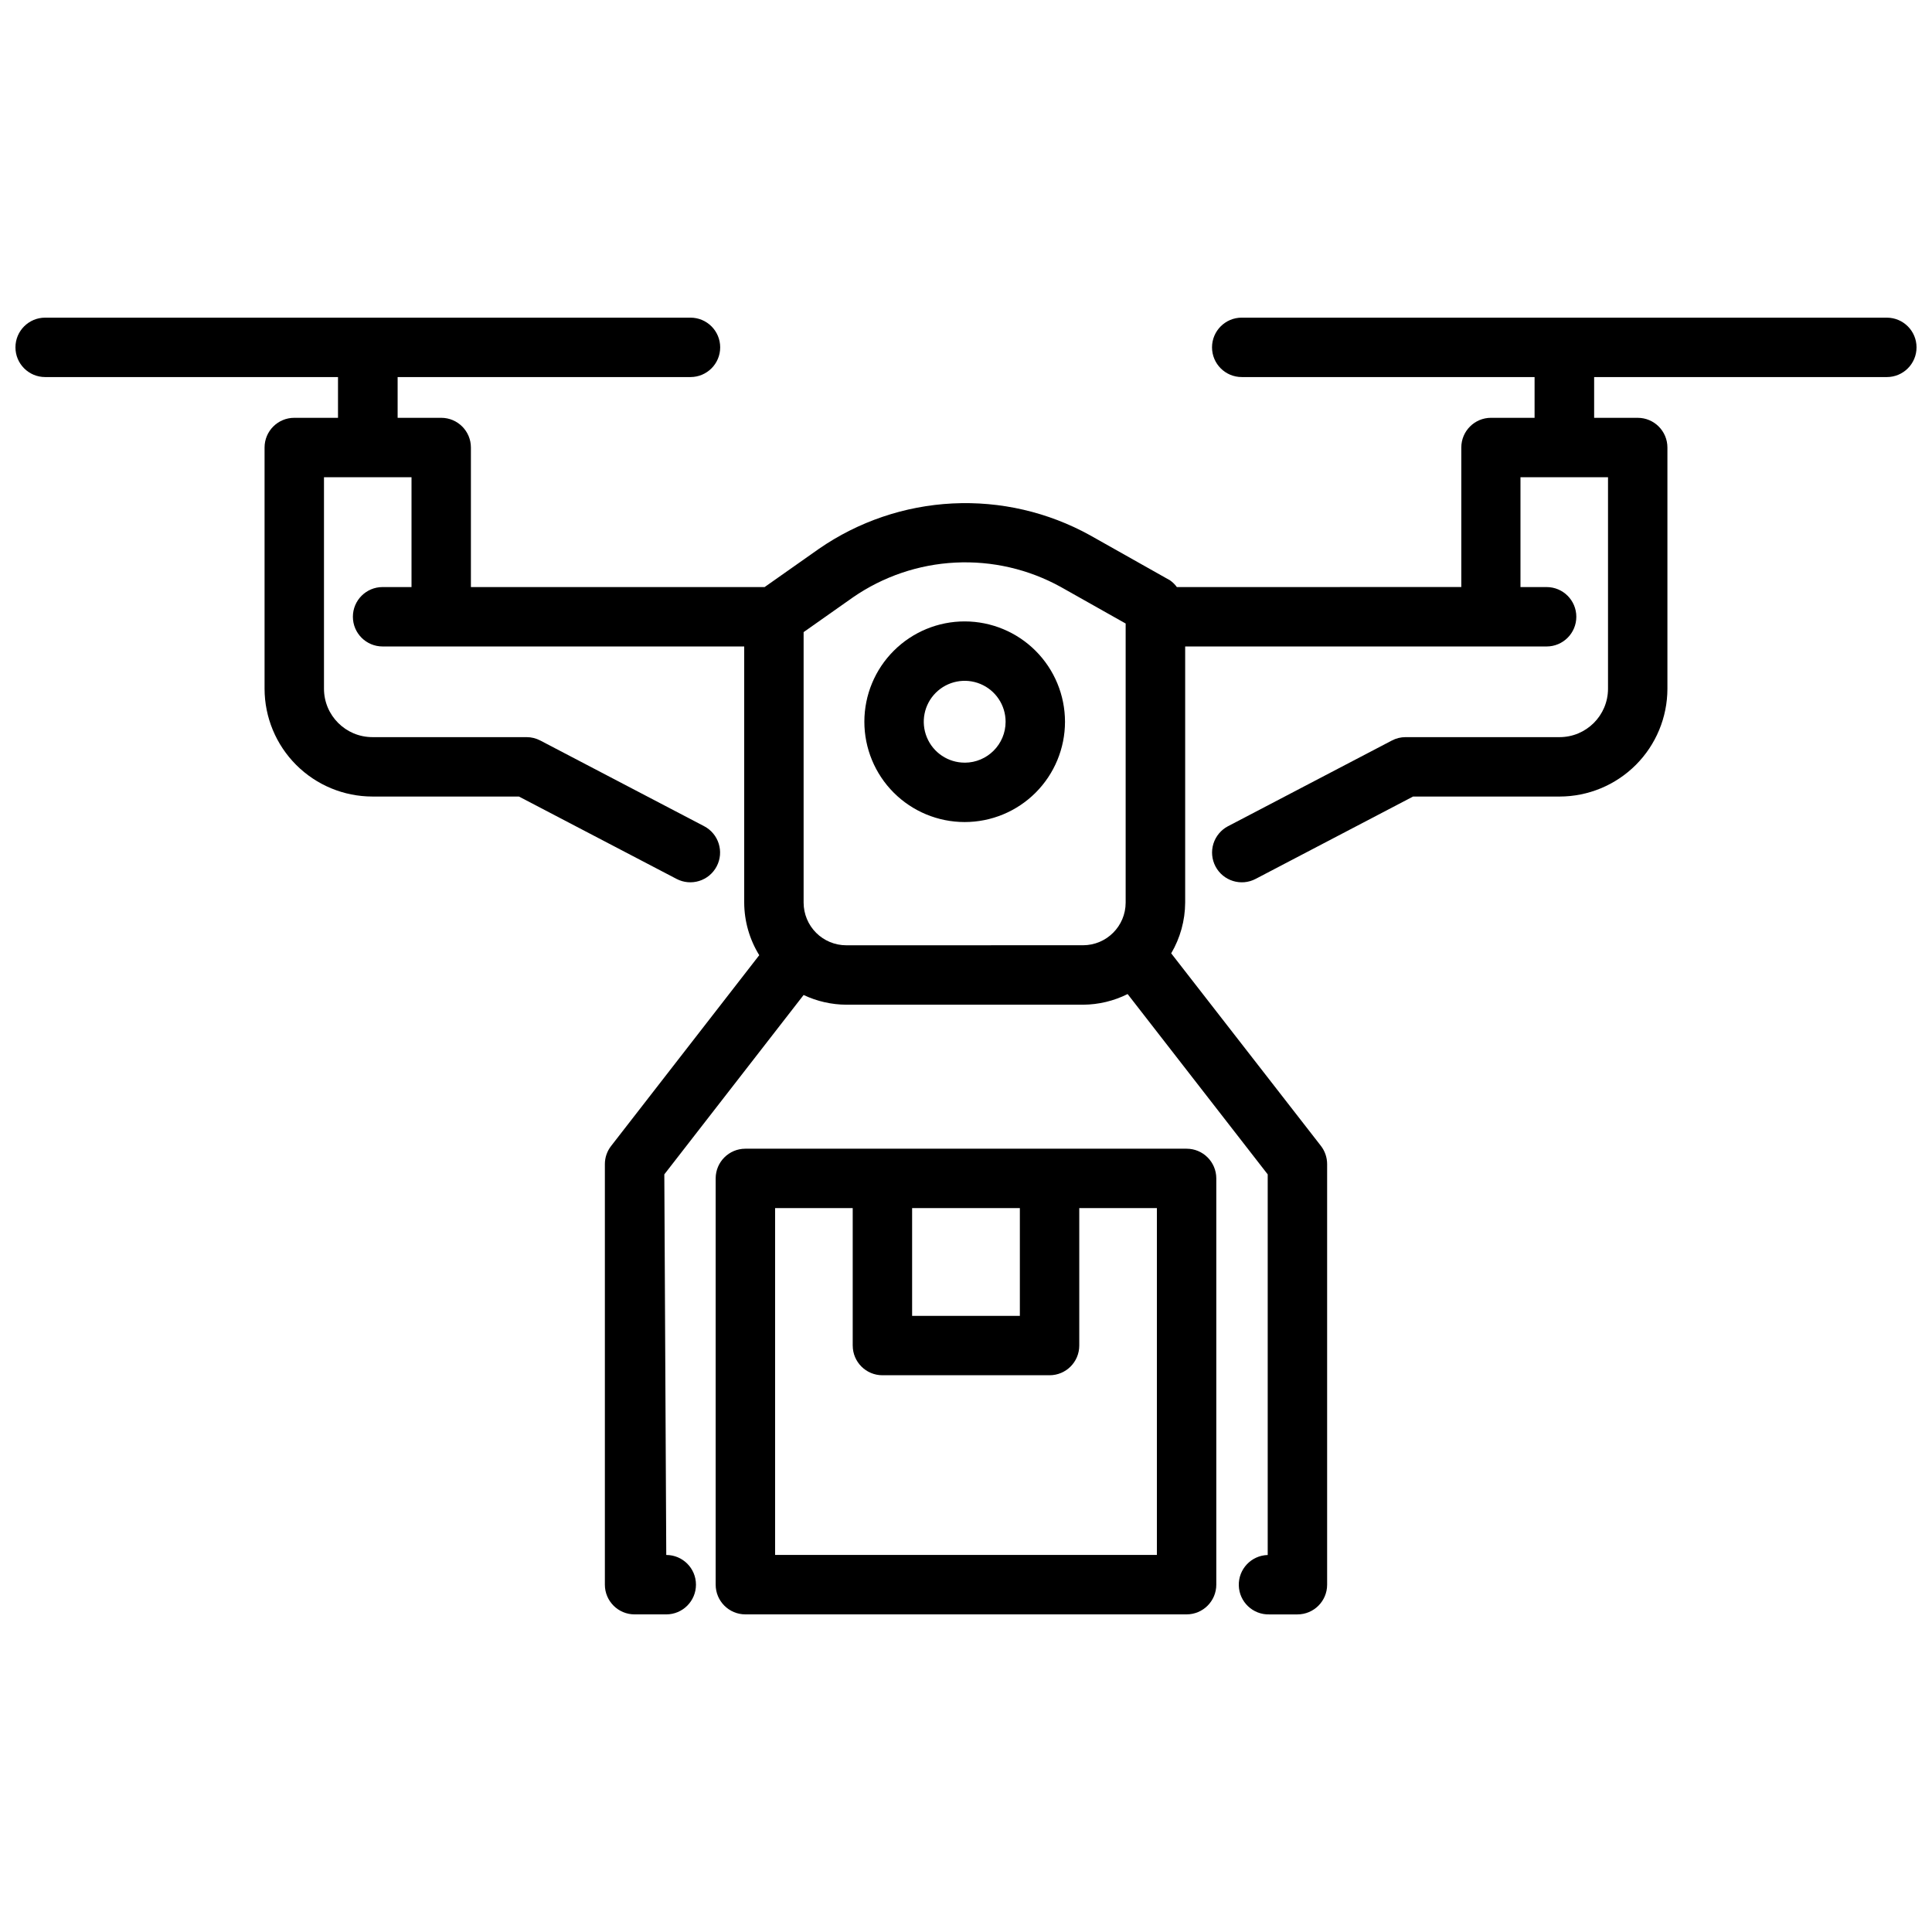 <?xml version="1.0" encoding="UTF-8"?>
<!-- Uploaded to: ICON Repo, www.svgrepo.com, Generator: ICON Repo Mixer Tools -->
<svg width="800px" height="800px" version="1.1" viewBox="144 144 512 512" xmlns="http://www.w3.org/2000/svg">
 <defs>
  <clipPath id="a">
   <path d="m148.09 228h503.81v344h-503.81z"/>
  </clipPath>
 </defs>
 <g clip-path="url(#a)">
  <path d="m644.03 228.18h-170.96c-4.348 0-7.871 3.523-7.871 7.871 0 4.348 3.523 7.871 7.871 7.871h77.609v10.801h-11.547c-4.348 0-7.871 3.523-7.871 7.871v36.977l-75.383 0.004c-0.5-0.691-1.109-1.289-1.805-1.777l-21.234-11.965c-11.117-6.137-23.73-9.051-36.414-8.414-12.684 0.637-24.938 4.797-35.387 12.016l-14.402 10.141h-77.84v-36.98c0-4.348-3.523-7.871-7.871-7.871h-11.547v-10.801h77.609c4.348 0 7.871-3.523 7.871-7.871 0-4.348-3.523-7.871-7.871-7.871h-171.02c-4.348 0-7.871 3.523-7.871 7.871 0 4.348 3.523 7.871 7.871 7.871h77.609v10.801h-11.59c-4.348 0-7.871 3.523-7.871 7.871v63.934c0.012 7.57 3.027 14.832 8.383 20.184 5.356 5.356 12.613 8.367 20.188 8.375h38.836l41.754 21.82c3.852 2.031 8.617 0.551 10.648-3.301 2.027-3.852 0.551-8.617-3.301-10.648l-43.434-22.715v0.004c-1.125-0.598-2.379-0.906-3.652-0.902h-40.852c-7.078-0.008-12.812-5.742-12.824-12.816v-56.059h23.195v29.105h-7.664c-4.348 0-7.871 3.523-7.871 7.871 0 4.348 3.523 7.871 7.871 7.871h95.832v67.887c0.02 4.922 1.402 9.742 3.988 13.93l-39.258 50.559c-1.078 1.379-1.66 3.078-1.656 4.828v111.43c0 4.348 3.523 7.875 7.871 7.875h8.398c4.348 0 7.871-3.527 7.871-7.875 0-4.348-3.523-7.871-7.871-7.871l-0.516-100.86 36.914-47.539c3.543 1.676 7.406 2.555 11.324 2.574h62.758c4.094-0.027 8.125-0.992 11.785-2.824l37.125 47.789v100.87c-4.348 0.113-7.777 3.734-7.66 8.082 0.113 4.348 3.734 7.777 8.082 7.66h7.453-0.004c4.348 0 7.875-3.523 7.875-7.871v-111.48c-0.004-1.75-0.586-3.449-1.66-4.828l-39.664-51.012c2.398-4.07 3.676-8.703 3.703-13.426v-67.898h95.789c4.348 0 7.871-3.523 7.871-7.871 0-4.348-3.523-7.871-7.871-7.871h-6.93v-29.105h23.199v56.059c-0.012 7.074-5.75 12.809-12.828 12.816h-40.809c-1.273-0.004-2.527 0.305-3.652 0.902l-43.434 22.715v-0.004c-1.848 0.977-3.234 2.644-3.856 4.641-0.617 1.996-0.418 4.16 0.555 6.008 2.031 3.852 6.797 5.332 10.648 3.301l41.711-21.82h38.836c7.574-0.008 14.832-3.019 20.191-8.375 5.356-5.352 8.367-12.613 8.379-20.184v-63.934c0-4.348-3.523-7.871-7.871-7.871h-11.547v-10.801h77.566c4.348 0 7.871-3.523 7.871-7.871 0-4.348-3.523-7.871-7.871-7.871zm-275.74 166.33c-3 0.004-5.879-1.184-8.004-3.305-2.121-2.121-3.316-4.996-3.32-8v-71.688l13.098-9.227c8.008-5.527 17.398-8.711 27.117-9.199 9.719-0.488 19.383 1.742 27.906 6.441l17.223 9.707v73.965c-0.008 6.238-5.059 11.289-11.293 11.297z"/>
 </g>
 <path d="m399.67 308.68c-7.051-0.008-13.816 2.789-18.805 7.773-4.992 4.981-7.797 11.742-7.801 18.797-0.004 7.051 2.793 13.816 7.773 18.805 4.984 4.988 11.746 7.793 18.797 7.797 7.055 0.004 13.816-2.793 18.805-7.777 4.988-4.984 7.793-11.746 7.797-18.797-0.004-7.051-2.801-13.809-7.781-18.793-4.981-4.988-11.734-7.793-18.785-7.805zm0 37.43c-4.387 0.008-8.348-2.629-10.031-6.684-1.684-4.051-0.762-8.719 2.34-11.824 3.102-3.102 7.769-4.031 11.824-2.352 4.055 1.68 6.695 5.637 6.691 10.027 0 5.981-4.844 10.828-10.824 10.84z"/>
 <path d="m458.46 448.42h-116.93c-4.348 0-7.871 3.523-7.871 7.871v107.66c0 4.348 3.523 7.875 7.871 7.875h116.93c4.348 0 7.871-3.527 7.871-7.875v-107.66c0-4.348-3.523-7.871-7.871-7.871zm-44.188 15.742v28.551h-28.551v-28.551zm36.316 91.914h-101.18v-91.914h20.57v36.422h0.004c0 4.348 3.523 7.871 7.871 7.871h44.293c4.348 0 7.871-3.523 7.871-7.871v-36.422h20.57z"/>
</svg>